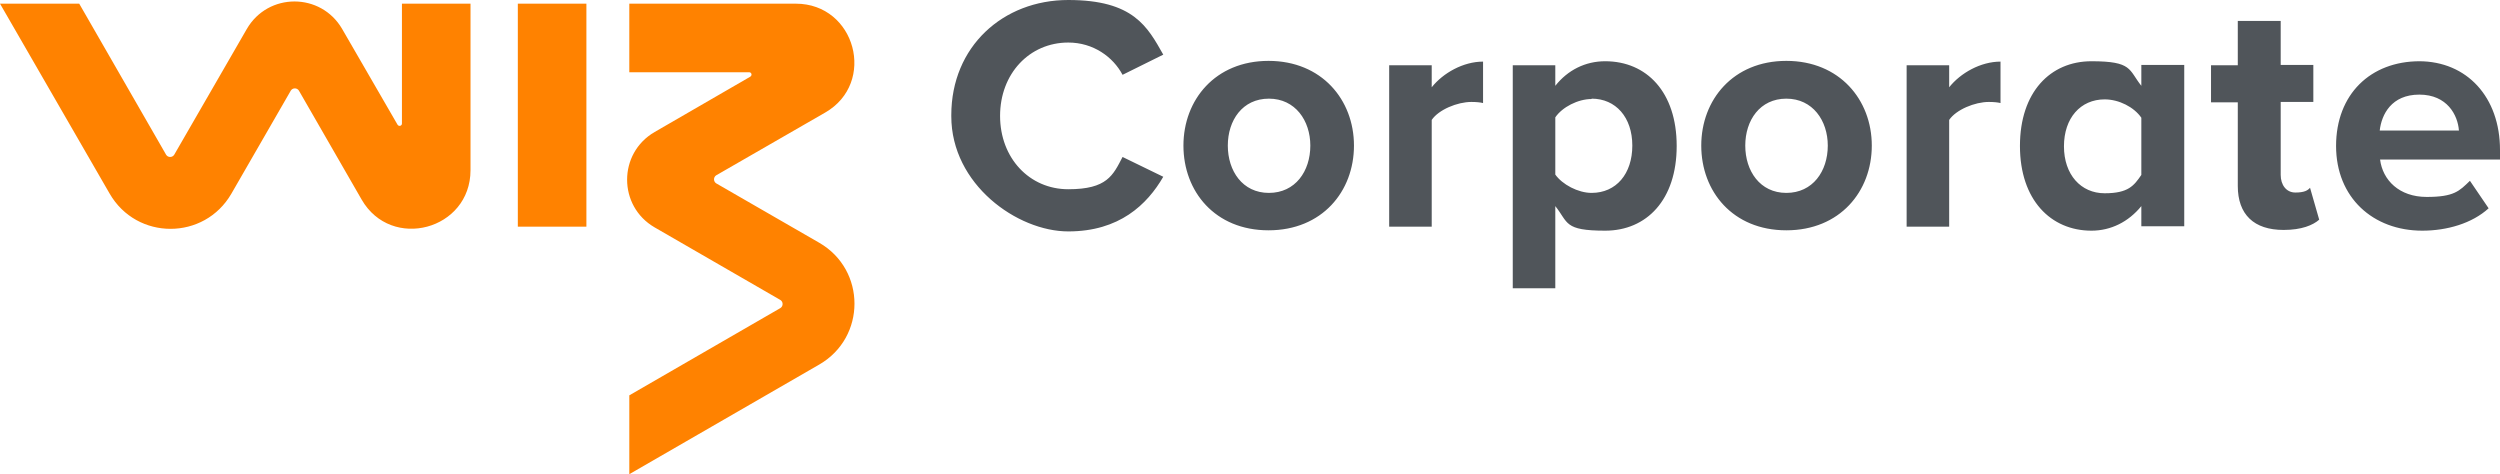 <?xml version="1.0" encoding="UTF-8"?>
<svg id="Layer_1" xmlns="http://www.w3.org/2000/svg" version="1.1" viewBox="0 0 681.7 129.3">
  <!-- Generator: Adobe Illustrator 29.0.0, SVG Export Plug-In . SVG Version: 2.1.0 Build 186)  -->
  <defs>
    <style>
      .st0 {
        fill: #50555a;
      }

      .st1 {
        fill: #ff8200;
      }
    </style>
  </defs>
  <path class="st1" d="M159.9,61.8h-18.7V1h18.7v60.8ZM0,1l29.9,51.8c7.4,12.8,25.8,12.8,33.2,0l16.2-28.1c.5-.8,1.7-.8,2.2,0l17.1,29.7c8.1,14.1,29.7,8.3,29.7-8V1h-18.7v32.7c0,.6-.8.9-1.2.3l-15.1-26.1c-5.8-10-20.2-10-26,0l-19.8,34.3c-.5.8-1.7.8-2.2,0L21.6,1H0ZM171.6,129.3l51.8-29.9c12.8-7.4,12.8-25.8,0-33.2l-28.1-16.2c-.8-.5-.8-1.7,0-2.2l29.7-17.1c14.1-8.1,8.3-29.7-8-29.7h-45.4v18.7h32.7c.6,0,.9.8.3,1.2l-26.1,15.1c-10,5.8-10,20.2,0,26l34.3,19.8c.8.5.8,1.7,0,2.2l-41.2,23.8v21.6Z"/>
  <path class="st0" d="M259.4,31.4c0-18.7,14.1-31.4,31.9-31.4s21.6,7.3,25.9,14.9l-11.1,5.5c-2.6-4.9-8-8.8-14.8-8.8-10.6,0-18.6,8.5-18.6,20s8,20,18.6,20,12.2-3.8,14.8-8.8l11.1,5.4c-4.4,7.6-12,14.9-25.9,14.9s-31.9-12.8-31.9-31.4ZM322.7,39.7c0-12.5,8.7-23.1,23.2-23.1s23.3,10.6,23.3,23.1-8.7,23.1-23.3,23.1-23.2-10.6-23.2-23.1ZM357.3,39.7c0-6.8-4.1-12.8-11.3-12.8s-11.2,5.9-11.2,12.8,4,12.9,11.2,12.9,11.3-5.9,11.3-12.9ZM378.8,61.8V17.8h11.6v6c3.1-3.9,8.6-7,14-7v11.3c-.8-.2-1.9-.3-3.2-.3-3.8,0-8.9,2.1-10.8,4.9v29.1h-11.6ZM424.1,78.6h-11.6V17.8h11.6v5.6c3.4-4.3,8.2-6.7,13.6-6.7,11.3,0,19.5,8.4,19.5,23.1s-8.2,23.1-19.5,23.1-10-2.2-13.6-6.7v22.4ZM434,27c-3.7,0-8,2.2-9.9,5v15.6c1.9,2.7,6.2,5,9.9,5,6.7,0,11.1-5.2,11.1-12.9s-4.5-12.8-11.1-12.8ZM463.9,39.7c0-12.5,8.7-23.1,23.2-23.1s23.3,10.6,23.3,23.1-8.7,23.1-23.3,23.1-23.2-10.6-23.2-23.1ZM498.4,39.7c0-6.8-4.1-12.8-11.3-12.8s-11.2,5.9-11.2,12.8,4,12.9,11.2,12.9,11.3-5.9,11.3-12.9ZM519.9,61.8V17.8h11.6v6c3.1-3.9,8.6-7,14-7v11.3c-.8-.2-1.9-.3-3.2-.3-3.8,0-8.9,2.1-10.8,4.9v29.1h-11.6ZM583.9,61.8v-5.6c-3.5,4.3-8.3,6.7-13.6,6.7-11.1,0-19.5-8.4-19.5-23.1s8.3-23.1,19.5-23.1,10.1,2.3,13.6,6.7v-5.7h11.7v44h-11.7ZM583.9,32.1c-2-2.9-6.1-5-10-5-6.6,0-11.1,5.1-11.1,12.8s4.6,12.8,11.1,12.8,8-2.1,10-5v-15.5ZM610.2,50.9v-23h-7.3v-10.1h7.3V5.7h11.7v12h8.9v10.1h-8.9v19.9c0,2.7,1.5,4.8,4,4.8s3.4-.6,4-1.3l2.5,8.7c-1.7,1.5-4.8,2.8-9.7,2.8-8.1,0-12.5-4.2-12.5-12ZM659.6,16.7c13.1,0,22.1,9.8,22.1,24.2v2.6h-32.7c.7,5.6,5.2,10.2,12.7,10.2s8.9-1.6,11.8-4.4l5.1,7.5c-4.5,4.1-11.3,6.1-18.1,6.1-13.4,0-23.5-9-23.5-23.1s9.4-23.1,22.8-23.1ZM648.8,35.6h21.7c-.3-4.2-3.2-9.8-10.8-9.8s-10.3,5.4-10.8,9.8Z"/>
</svg>